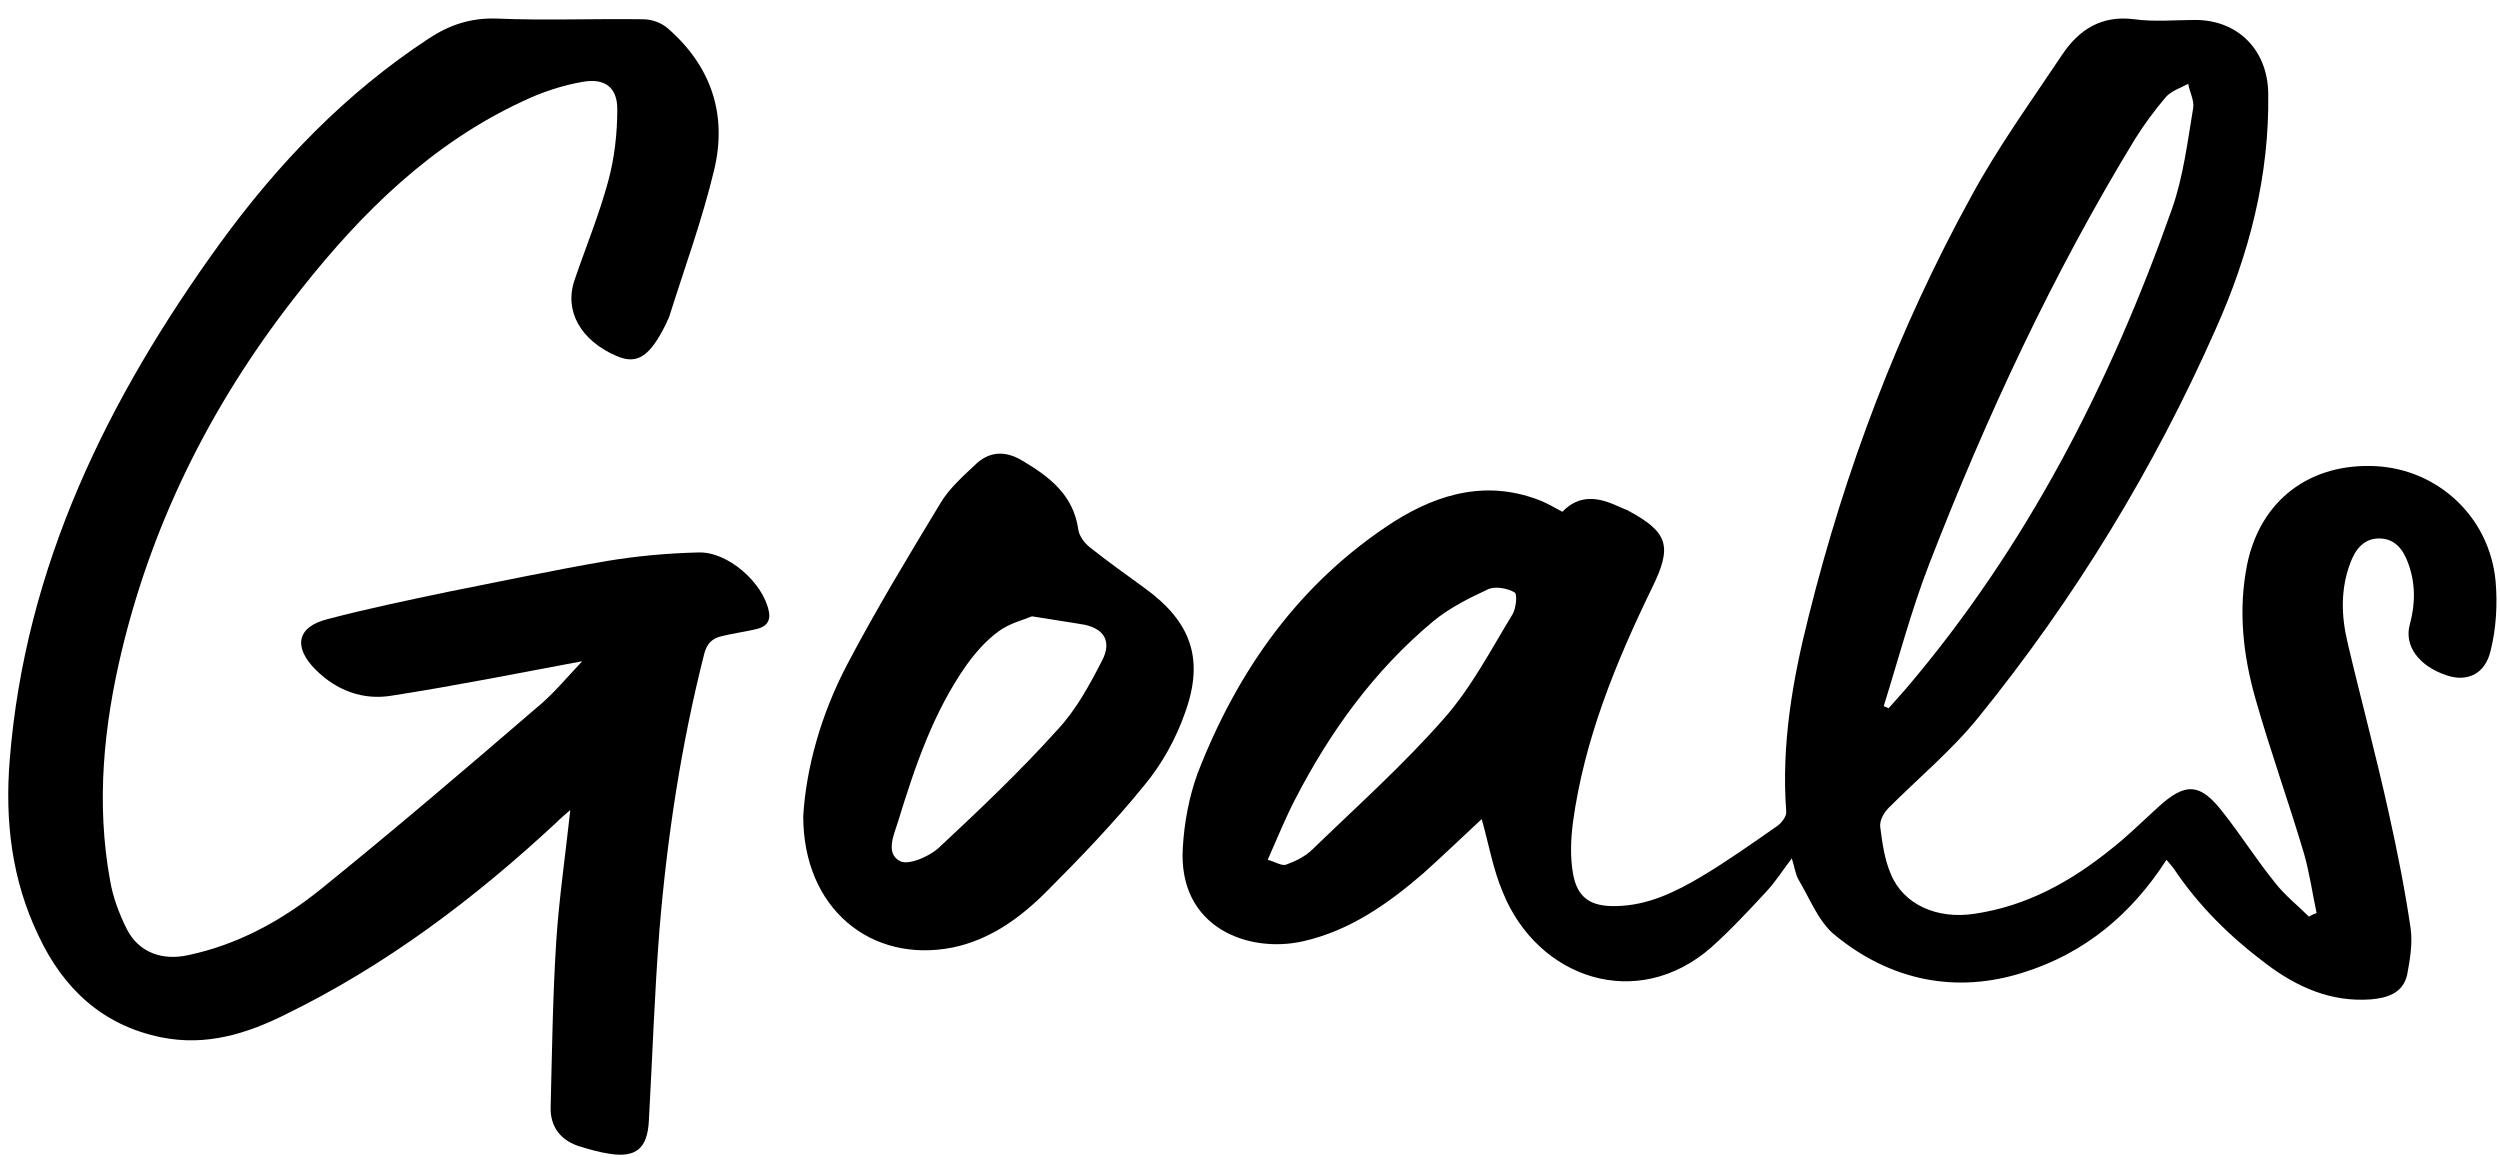 <svg width="108" height="50" viewBox="0 0 108 50" fill="none" xmlns="http://www.w3.org/2000/svg">
<path d="M67.495 22.109C68.222 21.351 69.041 21.473 69.889 21.866C70.041 21.927 70.162 21.988 70.314 22.048C72.072 22.988 72.254 23.594 71.374 25.383C69.798 28.626 68.434 31.96 67.95 35.536C67.859 36.264 67.828 36.991 67.95 37.719C68.131 38.779 68.707 39.173 69.829 39.143C71.193 39.113 72.375 38.537 73.496 37.87C74.618 37.203 75.678 36.446 76.77 35.688C76.951 35.567 77.194 35.264 77.164 35.051C76.951 32.172 77.436 29.383 78.134 26.625C79.71 20.29 82.013 14.198 85.166 8.469C86.317 6.348 87.742 4.378 89.076 2.377C89.803 1.286 90.773 0.65 92.198 0.831C93.076 0.953 93.955 0.862 94.834 0.862C96.683 0.862 97.956 2.165 97.987 4.014C98.047 7.59 97.168 10.985 95.713 14.228C93.046 20.26 89.621 25.867 85.469 30.99C84.317 32.414 82.892 33.596 81.589 34.9C81.377 35.112 81.195 35.445 81.225 35.718C81.316 36.415 81.407 37.112 81.68 37.749C82.225 39.083 83.68 39.719 85.287 39.477C87.56 39.143 89.47 38.082 91.228 36.658C91.925 36.112 92.561 35.476 93.198 34.9C94.41 33.778 95.047 33.809 96.047 35.112C96.835 36.112 97.502 37.173 98.29 38.143C98.714 38.688 99.26 39.113 99.745 39.598C99.866 39.537 99.957 39.477 100.078 39.446C99.896 38.598 99.775 37.719 99.532 36.87C98.866 34.627 98.078 32.445 97.441 30.202C96.895 28.292 96.683 26.352 97.077 24.382C97.653 21.594 99.805 19.987 102.654 20.139C105.322 20.29 107.534 22.321 107.807 25.079C107.898 26.08 107.837 27.14 107.595 28.11C107.352 29.141 106.564 29.474 105.685 29.171C104.503 28.777 103.837 27.898 104.109 26.959C104.352 26.049 104.352 25.17 104.018 24.291C103.806 23.715 103.442 23.261 102.776 23.261C102.109 23.261 101.745 23.746 101.533 24.322C101.109 25.443 101.139 26.595 101.412 27.747C101.988 30.202 102.654 32.657 103.2 35.142C103.564 36.779 103.897 38.446 104.14 40.113C104.231 40.75 104.109 41.477 103.988 42.114C103.806 42.902 103.139 43.114 102.412 43.174C100.715 43.296 99.26 42.659 97.926 41.659C96.35 40.477 94.986 39.143 93.895 37.507C93.804 37.385 93.713 37.294 93.592 37.143C92.076 39.507 90.046 41.174 87.469 41.992C84.499 42.962 81.65 42.356 79.255 40.386C78.558 39.81 78.194 38.84 77.709 38.022C77.558 37.779 77.527 37.446 77.406 37.082C77.012 37.597 76.709 38.082 76.315 38.507C75.557 39.325 74.769 40.174 73.921 40.931C70.738 43.72 66.434 42.295 64.918 38.537C64.494 37.537 64.312 36.446 64.009 35.385C63.191 36.142 62.342 36.961 61.463 37.749C59.948 39.052 58.311 40.204 56.31 40.659C53.946 41.204 50.885 40.083 51.097 36.627C51.158 35.536 51.37 34.415 51.734 33.415C53.461 28.959 56.129 25.17 60.22 22.533C62.191 21.291 64.312 20.715 66.616 21.654C66.889 21.776 67.161 21.927 67.495 22.109ZM81.377 30.505C81.437 30.535 81.528 30.566 81.589 30.596C81.831 30.323 82.074 30.05 82.316 29.777C87.56 23.625 91.167 16.562 93.834 9.015C94.319 7.621 94.501 6.136 94.743 4.681C94.804 4.347 94.592 3.984 94.531 3.62C94.198 3.802 93.804 3.923 93.561 4.196C93.076 4.772 92.622 5.378 92.228 6.014C88.681 11.834 85.802 18.017 83.347 24.352C82.559 26.383 82.013 28.474 81.377 30.505ZM54.765 37.143C55.098 37.234 55.371 37.416 55.553 37.355C55.977 37.203 56.401 36.991 56.705 36.688C58.614 34.839 60.614 33.051 62.372 31.05C63.554 29.717 64.403 28.08 65.343 26.534C65.494 26.292 65.555 25.655 65.434 25.595C65.131 25.413 64.615 25.322 64.312 25.443C63.464 25.837 62.615 26.261 61.918 26.837C59.372 28.959 57.462 31.596 55.947 34.536C55.553 35.294 55.219 36.112 54.765 37.143Z" fill="black"/>
<path d="M25.152 28.565C22.394 29.081 19.666 29.626 16.938 30.05C15.695 30.263 14.543 29.838 13.634 28.929C12.664 27.959 12.816 27.08 14.149 26.747C15.877 26.292 17.635 25.928 19.363 25.565C21.666 25.11 23.939 24.625 26.243 24.231C27.516 24.019 28.85 23.898 30.153 23.867C31.426 23.807 32.972 25.171 33.214 26.413C33.305 26.868 33.063 27.08 32.699 27.171C32.214 27.292 31.699 27.353 31.214 27.474C30.789 27.565 30.547 27.777 30.426 28.232C29.425 32.172 28.819 36.173 28.486 40.204C28.274 42.932 28.183 45.691 28.031 48.418C27.971 49.6 27.486 50.025 26.334 49.843C25.91 49.782 25.485 49.661 25.091 49.54C24.242 49.297 23.758 48.691 23.788 47.812C23.848 45.418 23.879 43.023 24.03 40.659C24.151 38.81 24.424 36.961 24.637 34.991C24.394 35.203 24.212 35.355 24.03 35.537C20.514 38.81 16.695 41.69 12.361 43.811C10.664 44.66 8.906 45.206 6.966 44.812C4.42 44.296 2.722 42.69 1.662 40.416C0.51 38.022 0.207 35.476 0.419 32.839C1.086 24.443 4.662 17.199 9.512 10.501C12.027 7.045 14.937 4.014 18.544 1.65C19.423 1.074 20.332 0.771 21.424 0.801C23.545 0.892 25.667 0.801 27.789 0.832C28.152 0.832 28.577 0.983 28.85 1.226C30.729 2.862 31.426 4.954 30.85 7.348C30.335 9.5 29.577 11.561 28.91 13.683C28.88 13.774 28.819 13.865 28.789 13.956C28.092 15.38 27.546 15.774 26.637 15.38C25.091 14.714 24.364 13.441 24.818 12.107C25.303 10.682 25.879 9.288 26.273 7.833C26.546 6.833 26.667 5.772 26.667 4.711C26.667 3.772 26.122 3.378 25.212 3.529C24.303 3.681 23.394 3.984 22.575 4.378C18.665 6.197 15.665 9.137 13.028 12.471C9.33 17.108 6.663 22.291 5.268 28.08C4.48 31.354 4.147 34.688 4.753 38.022C4.874 38.749 5.147 39.477 5.481 40.144C5.996 41.144 6.996 41.508 8.118 41.265C10.27 40.811 12.149 39.78 13.816 38.446C16.968 35.9 20.06 33.263 23.121 30.626C23.909 29.99 24.515 29.232 25.152 28.565Z" fill="black"/>
<path d="M34.7 35.264C34.821 33.203 35.457 30.869 36.609 28.686C37.852 26.322 39.246 24.019 40.64 21.715C41.004 21.109 41.58 20.594 42.095 20.109C42.701 19.502 43.398 19.442 44.156 19.896C45.338 20.594 46.369 21.382 46.581 22.867C46.611 23.14 46.854 23.473 47.096 23.655C47.854 24.261 48.672 24.837 49.46 25.413C51.461 26.868 52.037 28.474 51.188 30.808C50.794 31.93 50.188 33.021 49.43 33.93C48.127 35.536 46.672 37.052 45.187 38.537C44.065 39.659 42.762 40.598 41.156 40.932C37.639 41.629 34.7 39.264 34.7 35.264ZM44.581 26.625C44.217 26.777 43.611 26.928 43.156 27.262C42.61 27.656 42.156 28.171 41.762 28.717C40.307 30.778 39.519 33.142 38.791 35.506C38.609 36.082 38.246 36.87 38.882 37.203C39.246 37.385 40.095 37.022 40.519 36.658C42.307 34.991 44.065 33.324 45.702 31.505C46.49 30.657 47.066 29.596 47.611 28.535C48.036 27.716 47.702 27.171 46.854 26.989C46.157 26.868 45.49 26.777 44.581 26.625Z" fill="black"/>
</svg>
